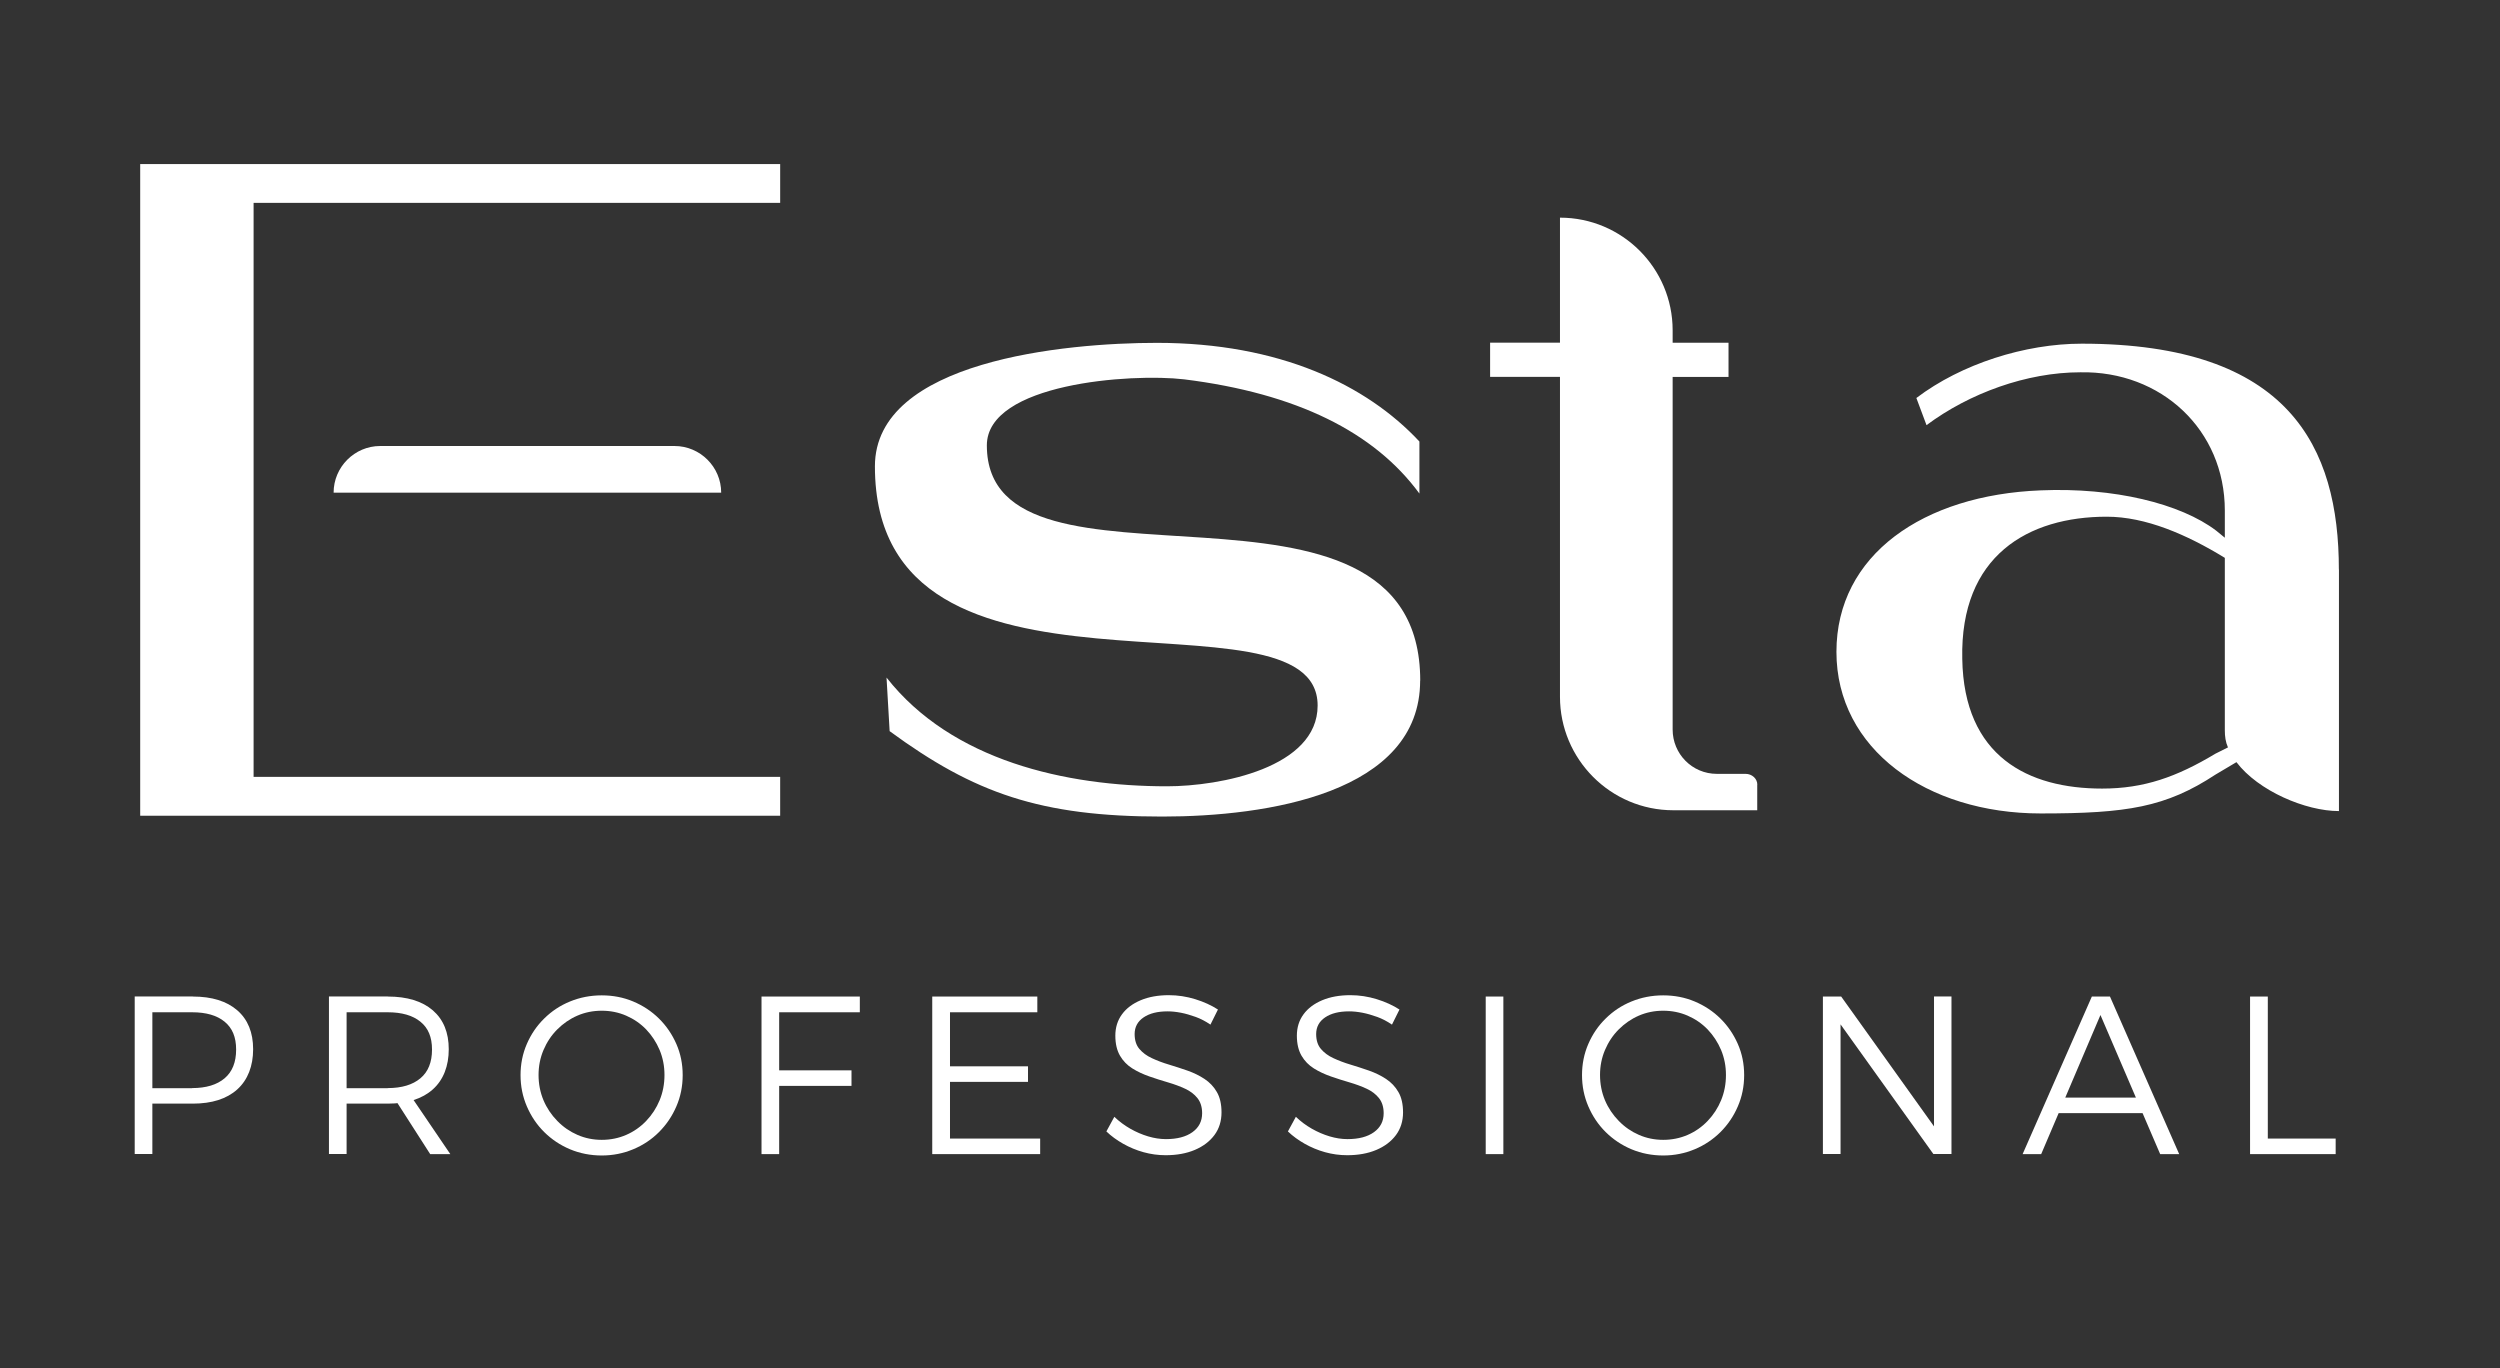 <svg xmlns="http://www.w3.org/2000/svg" id="Layer_1" viewBox="0 0 273.37 149.61"><rect x="0" y="0" width="273.37" height="149.61" fill="#333333" stroke="none"/><defs><style>      .st0 {        fill: #fff;      }    </style></defs><g><path class="st0" d="M21.08,108.97c2.1,0,3.72.51,4.87,1.51s1.73,2.42,1.73,4.25-.58,3.35-1.73,4.39c-1.15,1.04-2.78,1.56-4.87,1.56h-5.27l.85-.86v6.37h-1.93v-17.23h6.36ZM21.01,118.98c1.53,0,2.71-.36,3.55-1.07.84-.71,1.26-1.76,1.26-3.14s-.42-2.36-1.26-3.05c-.84-.69-2.02-1.03-3.55-1.03h-5.2l.85-.86v10.02l-.85-.86h5.2Z"></path><path class="st0" d="M42.4,108.97c2.13,0,3.77.51,4.93,1.51,1.16,1.01,1.74,2.42,1.74,4.25s-.58,3.35-1.74,4.39c-1.16,1.04-2.8,1.56-4.93,1.56h-4.5v5.51h-1.93v-17.23h6.43ZM42.4,118.98c1.53,0,2.72-.36,3.57-1.07.85-.71,1.27-1.76,1.27-3.14s-.42-2.36-1.27-3.05c-.85-.69-2.04-1.03-3.57-1.03h-4.5v8.3h4.5ZM42.98,119.87h1.96l4.3,6.33h-2.2l-4.06-6.33Z"></path><path class="st0" d="M65.8,108.84c1.22,0,2.37.22,3.44.67s2.01,1.07,2.82,1.87,1.44,1.73,1.9,2.78c.46,1.05.69,2.18.69,3.4s-.23,2.36-.69,3.42c-.46,1.07-1.09,2-1.9,2.81s-1.74,1.43-2.82,1.88-2.22.68-3.44.68-2.4-.23-3.47-.68c-1.07-.45-2.01-1.08-2.82-1.88-.81-.8-1.44-1.74-1.9-2.81-.46-1.07-.69-2.21-.69-3.42s.23-2.35.69-3.41c.46-1.06,1.09-1.99,1.9-2.78.81-.8,1.74-1.42,2.82-1.86,1.07-.44,2.23-.67,3.47-.67ZM65.8,110.52c-.95,0-1.84.18-2.67.54-.83.36-1.56.87-2.2,1.51s-1.14,1.4-1.5,2.25c-.36.85-.54,1.76-.54,2.73s.18,1.9.54,2.76c.36.85.87,1.61,1.51,2.26.64.66,1.38,1.17,2.21,1.53.83.36,1.71.54,2.65.54s1.84-.18,2.67-.54c.83-.36,1.56-.87,2.19-1.53.63-.66,1.12-1.41,1.47-2.26.35-.85.53-1.77.53-2.76s-.18-1.88-.53-2.73c-.36-.85-.85-1.6-1.47-2.25-.63-.65-1.36-1.15-2.19-1.51-.83-.36-1.72-.54-2.67-.54Z"></path><path class="st0" d="M83.26,108.97h10.76v1.72h-8.82v6.35h7.91v1.7h-7.91v7.46h-1.93v-17.23Z"></path><path class="st0" d="M101.95,108.97h11.48v1.72h-9.55v5.91h8.53v1.7h-8.53v6.2h9.86v1.7h-11.8v-17.23Z"></path><path class="st0" d="M132.33,112.02c-.5-.34-1.03-.62-1.58-.82-.56-.2-1.1-.36-1.62-.46-.52-.1-1.01-.15-1.46-.15-1.1,0-1.97.22-2.62.66s-.98,1.05-.98,1.82c0,.67.17,1.22.52,1.63.35.41.8.75,1.37,1.01.56.26,1.18.5,1.86.7.68.2,1.35.43,2.03.66.68.24,1.3.54,1.86.91.56.37,1.02.85,1.35,1.43.34.58.51,1.33.51,2.23,0,.95-.26,1.78-.77,2.47-.52.7-1.23,1.24-2.15,1.63-.92.39-1.98.58-3.19.58-.82,0-1.63-.11-2.42-.33-.79-.22-1.53-.53-2.22-.92-.69-.39-1.31-.84-1.84-1.35l.87-1.6c.53.51,1.11.94,1.74,1.3.63.36,1.28.64,1.95.84.67.2,1.32.3,1.95.3,1.23,0,2.19-.25,2.9-.76.71-.51,1.06-1.2,1.06-2.07,0-.67-.17-1.22-.51-1.65s-.79-.77-1.35-1.03-1.18-.49-1.86-.69c-.68-.2-1.36-.41-2.04-.65-.69-.24-1.31-.53-1.87-.88-.56-.35-1.02-.82-1.35-1.39s-.51-1.3-.51-2.19.24-1.68.73-2.34c.48-.66,1.17-1.17,2.05-1.54s1.91-.55,3.07-.55c.98,0,1.95.15,2.89.44s1.77.67,2.48,1.13l-.82,1.65Z"></path><path class="st0" d="M152.18,112.02c-.5-.34-1.03-.62-1.58-.82-.56-.2-1.1-.36-1.62-.46-.52-.1-1.01-.15-1.46-.15-1.1,0-1.97.22-2.62.66s-.98,1.05-.98,1.82c0,.67.17,1.22.52,1.63.35.41.8.75,1.37,1.01.56.26,1.18.5,1.86.7.68.2,1.35.43,2.03.66.68.24,1.3.54,1.86.91.56.37,1.02.85,1.35,1.43.34.58.51,1.33.51,2.23,0,.95-.26,1.78-.77,2.47-.52.7-1.23,1.24-2.15,1.63-.92.39-1.98.58-3.19.58-.82,0-1.63-.11-2.42-.33-.79-.22-1.53-.53-2.22-.92-.69-.39-1.31-.84-1.84-1.35l.87-1.6c.53.51,1.11.94,1.74,1.3.63.36,1.28.64,1.95.84.67.2,1.32.3,1.95.3,1.23,0,2.19-.25,2.9-.76.71-.51,1.06-1.2,1.06-2.07,0-.67-.17-1.22-.51-1.65s-.79-.77-1.35-1.03-1.18-.49-1.86-.69c-.68-.2-1.36-.41-2.04-.65-.69-.24-1.31-.53-1.87-.88-.56-.35-1.02-.82-1.35-1.39s-.51-1.3-.51-2.19.24-1.68.73-2.34c.48-.66,1.17-1.17,2.05-1.54s1.91-.55,3.07-.55c.98,0,1.95.15,2.89.44s1.77.67,2.48,1.13l-.82,1.65Z"></path><path class="st0" d="M162.46,108.97h1.93v17.23h-1.93v-17.23Z"></path><path class="st0" d="M181.87,108.84c1.22,0,2.37.22,3.44.67s2.01,1.07,2.82,1.87,1.44,1.73,1.9,2.78c.46,1.05.69,2.18.69,3.4s-.23,2.36-.69,3.42c-.46,1.07-1.09,2-1.9,2.81-.81.8-1.74,1.43-2.82,1.88s-2.22.68-3.44.68-2.4-.23-3.47-.68c-1.07-.45-2.01-1.08-2.82-1.88-.81-.8-1.44-1.74-1.9-2.81-.46-1.07-.69-2.21-.69-3.42s.23-2.35.69-3.41c.46-1.06,1.09-1.99,1.9-2.78.81-.8,1.74-1.42,2.82-1.86,1.07-.44,2.23-.67,3.47-.67ZM181.87,110.52c-.95,0-1.84.18-2.67.54-.83.36-1.56.87-2.2,1.51s-1.14,1.4-1.5,2.25c-.36.85-.54,1.76-.54,2.73s.18,1.9.54,2.76c.36.85.87,1.61,1.51,2.26.64.66,1.38,1.17,2.21,1.53.83.36,1.71.54,2.65.54s1.84-.18,2.67-.54c.83-.36,1.56-.87,2.19-1.53.63-.66,1.12-1.41,1.47-2.26.35-.85.53-1.77.53-2.76s-.18-1.88-.53-2.73c-.36-.85-.85-1.6-1.47-2.25-.63-.65-1.36-1.15-2.19-1.51-.83-.36-1.72-.54-2.67-.54Z"></path><path class="st0" d="M199.32,108.97h2.01l10.66,14.91-.51.17v-15.09h1.91v17.23h-1.98l-10.66-14.89.51-.17v15.06h-1.93v-17.23Z"></path><path class="st0" d="M228.74,108.97h1.98l7.57,17.23h-2.08l-6.53-15.21-6.48,15.21h-2.03l7.57-17.23ZM224.51,120.02h10.27v1.7h-10.27v-1.7Z"></path><path class="st0" d="M246.05,108.97h1.93v15.53h7.42v1.7h-9.36v-17.23Z"></path></g><path class="st0" d="M85.31,22.18H27.73v62.77h57.58v4.25H15.33V17.94h69.98v4.24ZM73.76,48.77c2.8,0,5.1,2.29,5.1,5.1h-42.38c0-2.8,2.29-5.1,5.09-5.1h32.19Z"></path><path class="st0" d="M155.29,74.42c0,12.32-16.73,14.87-28.2,14.87-13.33,0-20.55-2.55-29.81-9.34l-.34-5.86c7.13,9.09,19.62,11.89,30.66,11.89,5.86,0,16.48-2.04,16.48-8.83,0-13.93-48.41,3.06-48.41-26.16,0-11.55,20.81-13.5,30.83-13.5,13.42,0,22.93,4.59,28.71,10.79v5.69c-4.92-6.71-13.42-10.96-25.73-12.49-5.78-.68-21.57.43-21.57,7.22,0,18.77,47.39-.42,47.39,25.73"></path><path class="st0" d="M192.15,85.8v2.8h-9.17c-6.88,0-12.4-5.6-12.4-12.4v-34.99h-7.64v-3.74h7.64v-13.67c6.8,0,12.32,5.52,12.32,12.32v1.36h6.11v3.74h-6.11v38.56c0,2.64,2.12,4.84,4.84,4.84h3.14c.68,0,1.28.51,1.28,1.19"></path><path class="st0" d="M255.76,62.27v26.42c-3.65,0-8.83-2.21-11.21-5.35l-2.29,1.36c-5.43,3.57-9.68,4.25-19.11,4.25-12.48,0-22.34-7.05-22.34-17.67s9.51-17.16,22.34-17.66c7.98-.34,15.29,1.44,19.19,4.41l.94.77v-2.97c0-8.83-6.96-15.29-15.8-15.12-5.86,0-12.14,2.29-16.82,5.78l-1.11-2.97c4.93-3.74,11.89-5.94,18.09-5.94,22.68,0,28.11,11.29,28.11,24.71M243.62,81.72c-.26-.59-.34-1.19-.34-1.87v-18.85c-4.16-2.55-8.66-4.5-12.91-4.5-8.58,0-16.05,4.25-15.8,15.54.17,10.7,7.22,14.19,15.29,14.19,4.59,0,8.15-1.27,12.4-3.82l1.36-.68Z"></path></svg>